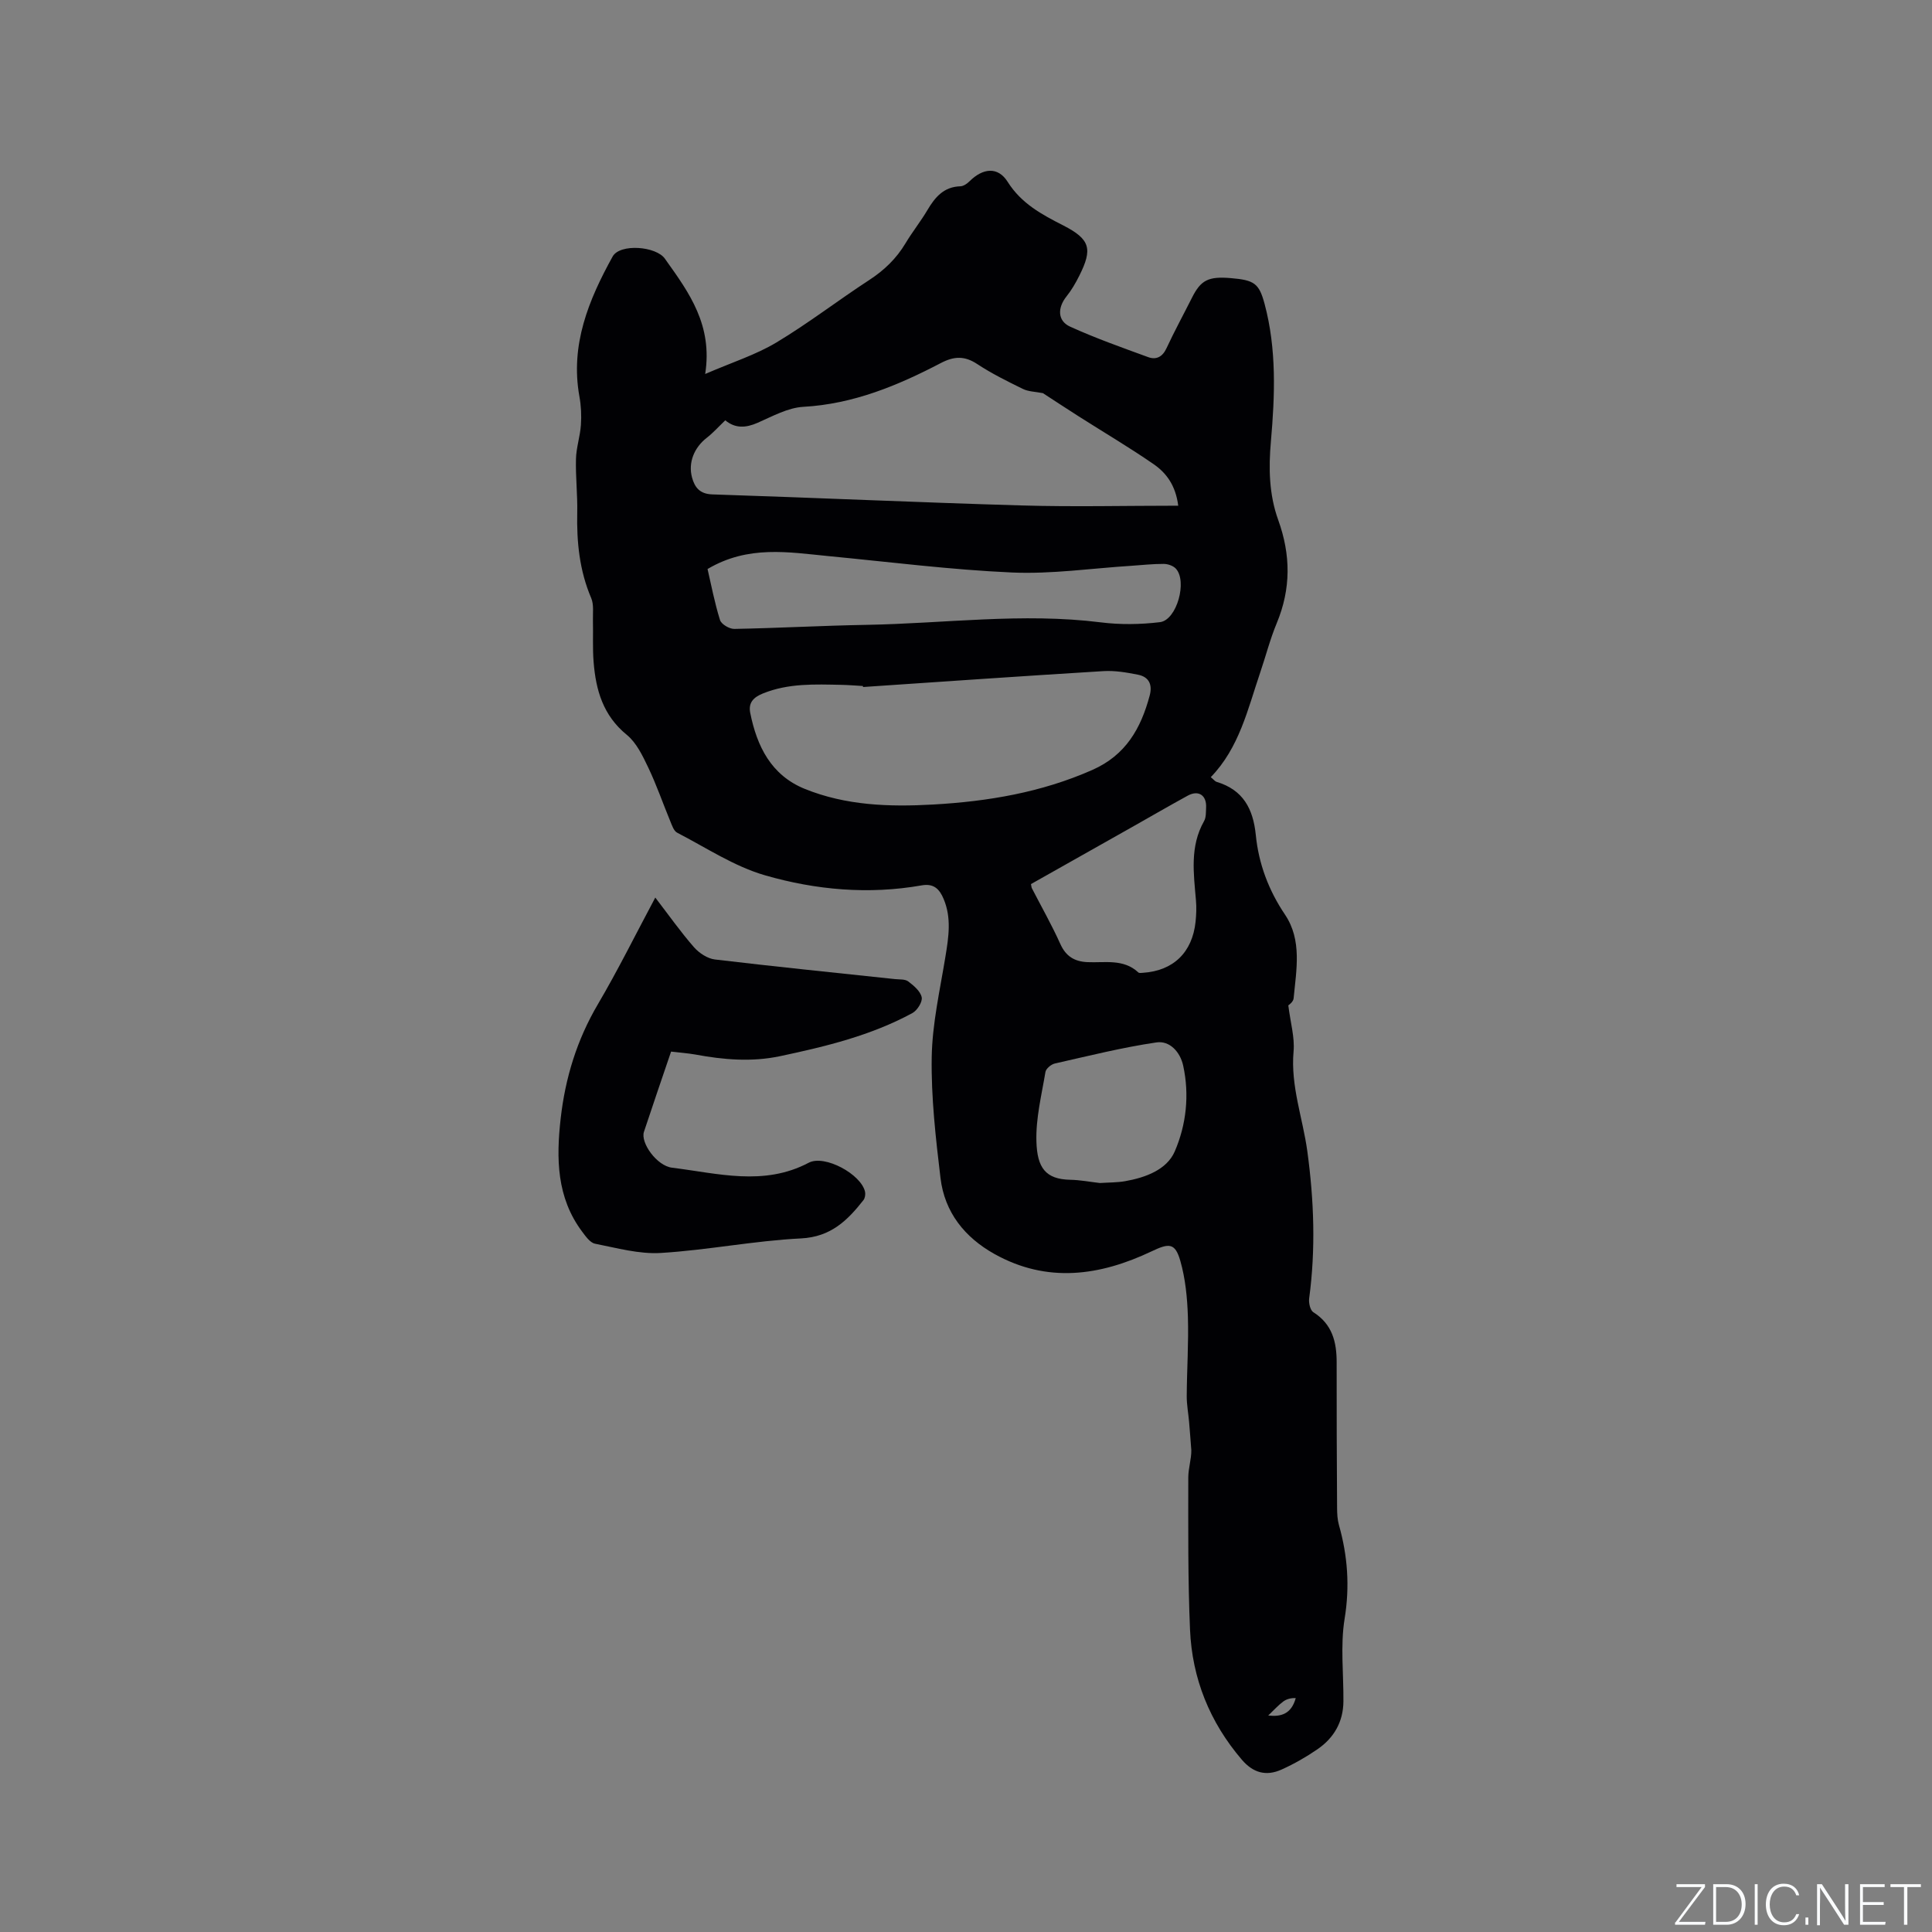<svg enable-background="new 0 0 400 400" viewBox="0 0 400 400" xmlns="http://www.w3.org/2000/svg"><rect x="0" y="0" width="400" height="400" fill="#808080" stroke="none"/><g fill="#fafbfc"><path d="m346.9 398 5.4-7.3h-5.2v-.6h5.9v.6l-5.4 7.2h5.5l-.1.6h-6.2v-.5z"/><path d="m354.7 390.1h2.8c2.3 0 3.9 1.6 3.9 4.1s-1.6 4.3-3.9 4.3h-2.8zm.6 7.8h2c2.2 0 3.3-1.6 3.3-3.6 0-1.8-1-3.6-3.3-3.6h-2z"/><path d="m363.9 390.1v8.4h-.6v-8.4z"/><path d="m372.5 396.3c-.4 1.3-1.4 2.3-3.2 2.3-2.4 0-3.7-1.9-3.7-4.3 0-2.3 1.2-4.3 3.7-4.3 1.8 0 2.9 1 3.2 2.4h-.6c-.4-1.1-1.1-1.8-2.5-1.8-2.1 0-3 1.9-3 3.7s.9 3.7 3 3.7c1.4 0 2.1-.7 2.5-1.7z"/><path d="m373.8 398.5v-1.5h.6v1.5z"/><path d="m376.2 398.5v-8.4h1c1.3 2 4.4 6.7 4.9 7.6-.1-1.2-.1-2.4-.1-3.8v-3.8h.7v8.4h-.9c-1.2-1.9-4.4-6.8-5-7.7.1 1.1 0 2.3 0 3.9v3.9h-.6z"/><path d="m390 394.4h-4.3v3.5h4.7l-.1.6h-5.2v-8.4h5.1v.6h-4.5v3.1h4.3z"/><path d="m394.2 390.7h-2.8v-.6h6.3v.6h-2.8v7.8h-.7z"/></g><path d="m146 77.43c5.59-2.42 10.47-3.96 14.74-6.52 6.62-3.97 12.77-8.73 19.25-12.95 3.09-2.02 5.59-4.42 7.48-7.58 1.41-2.36 3.15-4.53 4.55-6.9 1.58-2.67 3.39-4.81 6.81-4.91.64-.02 1.39-.53 1.88-1.02 2.79-2.78 5.9-3.1 7.91.09 2.85 4.52 7.06 6.76 11.53 9.04 5.57 2.86 6.1 4.84 3.31 10.4-.75 1.5-1.61 2.99-2.66 4.3-1.87 2.34-1.88 5.05.76 6.25 5.26 2.39 10.72 4.32 16.16 6.31 1.67.61 2.96-.05 3.79-1.84 1.65-3.55 3.53-6.99 5.29-10.49 1.82-3.62 3.38-4.42 8.01-4.03 4.88.41 5.86 1.07 7.01 5.34 2.51 9.37 2.14 18.95 1.31 28.44-.5 5.62-.38 11.05 1.51 16.29 2.61 7.23 2.66 14.23-.3 21.36-1.38 3.31-2.27 6.83-3.43 10.23-2.58 7.6-4.33 15.57-10.23 21.66.58.48.86.87 1.22.98 5.46 1.65 7.55 5.54 8.1 11 .59 5.93 2.63 11.41 6.05 16.49 3.56 5.29 2.34 11.44 1.78 17.33-.07.76-1.08 1.44-1.1 1.45.45 3.61 1.35 6.62 1.09 9.54-.64 7.16 1.91 13.79 2.85 20.68 1.38 10.13 1.75 20.26.38 30.43-.13.93.21 2.47.86 2.88 3.92 2.47 4.84 6.15 4.83 10.41-.02 10.06.03 20.13.09 30.19.01 1.15.07 2.35.38 3.45 1.81 6.39 2.27 12.71 1.18 19.4-.91 5.58-.2 11.42-.25 17.15-.04 4.21-1.95 7.52-5.34 9.86-2.34 1.61-4.85 3.05-7.45 4.22-3.25 1.47-5.93.66-8.23-2.02-6.65-7.76-10.31-16.82-10.74-26.95-.45-10.48-.36-20.98-.36-31.47 0-1.91.65-3.82.63-5.65-.15-1.95-.29-3.9-.46-5.85-.15-1.79-.5-3.58-.49-5.36.03-5.51.41-11.02.24-16.51-.13-3.86-.51-7.82-1.57-11.51-1.08-3.78-2.36-3.67-5.93-1.97-10.71 5.09-21.62 6.65-32.54.56-6.18-3.45-10.33-8.64-11.18-15.73-.99-8.29-1.95-16.67-1.82-24.99.11-6.98 1.72-13.96 2.85-20.91.66-4.02 1.27-7.97-.38-11.88-.85-2.02-2.01-3.27-4.57-2.81-10.95 1.93-21.89.95-32.39-2.08-6.39-1.84-12.21-5.73-18.21-8.83-.7-.36-1.07-1.51-1.42-2.36-1.54-3.72-2.85-7.54-4.58-11.16-1.16-2.43-2.44-5.12-4.44-6.75-4.9-3.99-6.4-9.26-6.86-15.08-.23-2.84-.07-5.71-.14-8.56-.04-1.57.22-3.31-.36-4.67-2.43-5.69-3.02-11.6-2.89-17.7.08-3.7-.36-7.42-.26-11.12.06-2.34.86-4.66 1.02-7.01.14-1.96.04-3.98-.31-5.91-1.93-10.68 1.92-20 6.88-28.97 1.51-2.73 9.05-2.15 10.85.49.06.09.12.18.18.26 4.82 6.75 9.71 13.48 8.13 23.57zm4.16 9.59c-1.4 1.34-2.52 2.6-3.83 3.62-2.59 2-3.91 5.13-3.04 8.27.56 2.02 1.61 3.37 4.2 3.45 21.37.69 42.73 1.67 64.1 2.29 10.66.31 21.34.05 32.35.05-.54-4.23-2.48-6.79-5.08-8.59-5.04-3.48-10.33-6.6-15.5-9.89-2.61-1.66-5.2-3.37-7.43-4.82-1.57-.31-2.99-.31-4.14-.87-3.23-1.58-6.48-3.19-9.47-5.16-2.62-1.73-4.8-1.63-7.52-.21-8.94 4.67-18.13 8.49-28.48 9.07-3.21.18-6.39 1.96-9.45 3.3-2.45 1.07-4.62 1.22-6.71-.51zm28.52 55.22c-.01-.07-.01-.14-.02-.21-1.48-.08-2.96-.21-4.44-.24-5.5-.11-11-.36-16.28 1.79-1.94.79-3.04 1.9-2.61 4.03 1.39 6.93 4.34 12.9 11.29 15.72 8.52 3.45 17.5 3.75 26.55 3.24 11.37-.64 22.43-2.5 32.98-7.16 6.95-3.07 10.06-8.61 11.88-15.4.61-2.28-.16-3.87-2.42-4.32-2.36-.47-4.81-.89-7.19-.74-16.59 1.01-33.16 2.17-49.74 3.29zm-32.19-24.43c.76 3.28 1.46 6.98 2.58 10.56.27.87 1.95 1.86 2.96 1.84 9.11-.17 18.21-.68 27.32-.84 16.17-.28 32.31-2.55 48.53-.52 4.04.51 8.24.45 12.28-.04 3.5-.43 5.72-8.54 3.26-11.11-.57-.59-1.65-.95-2.5-.95-2.22-.01-4.44.24-6.66.39-8.24.52-16.52 1.75-24.72 1.39-12.69-.56-25.33-2.18-37.98-3.39-8.31-.81-16.66-2.31-25.07 2.67zm66.96 65.23c.1.45.1.67.18.84 1.98 3.85 4.13 7.62 5.9 11.56 1.16 2.58 2.95 3.63 5.59 3.76 3.62.17 7.48-.75 10.57 2.14.17.16.61.09.91.07 6.3-.4 10.26-4.2 10.93-10.57.15-1.46.21-2.96.08-4.42-.47-5.58-1.3-11.17 1.68-16.42.44-.77.37-1.86.42-2.8.13-2.55-1.57-3.69-3.8-2.47-3.89 2.13-7.73 4.36-11.59 6.54-6.96 3.93-13.95 7.87-20.87 11.77zm14.27 61.89c1.86-.12 3.57-.09 5.23-.38 4.21-.74 8.63-2.37 10.27-6.16 2.38-5.5 3.07-11.67 1.75-17.74-.62-2.86-2.79-5.23-5.53-4.83-7.08 1.04-14.06 2.79-21.05 4.37-.76.17-1.82 1.05-1.94 1.74-.8 4.79-2.02 9.63-1.87 14.42.16 5.4 1.87 7.8 6.99 7.91 2.1.04 4.19.45 6.15.67zm34.85 110.25c2.61.29 4.78-.27 5.7-3.61-.99-.04-1.91.2-2.6.72-1 .74-1.84 1.69-3.1 2.89z" fill="#010104"/><path d="m138.94 217.72c-1.97 5.8-3.83 11.2-5.62 16.62-.74 2.25 2.65 7.03 5.82 7.42 9.46 1.16 18.98 3.89 28.3-1.03 3.3-1.74 10.89 2.41 11.66 6.03.11.53-.01 1.3-.33 1.71-3.32 4.22-6.76 7.62-12.93 7.93-9.69.48-19.31 2.42-29 3.01-4.5.28-9.12-1.03-13.63-1.91-1.03-.2-1.95-1.52-2.69-2.51-5.29-7.06-5.37-15.17-4.44-23.41.95-8.4 3.36-16.28 7.7-23.65 4.17-7.09 7.82-14.48 11.89-22.1 2.82 3.68 5.25 7.12 8.01 10.28 1.06 1.21 2.8 2.36 4.34 2.54 12.4 1.48 24.83 2.73 37.26 4.06.94.1 2.1-.02 2.77.49 1.15.87 2.52 2.03 2.78 3.28.19.95-.93 2.73-1.94 3.27-8.55 4.64-17.91 6.91-27.34 8.91-5.92 1.26-11.78.75-17.64-.34-1.57-.27-3.15-.38-4.97-.6z" fill="#010104"/></svg>
